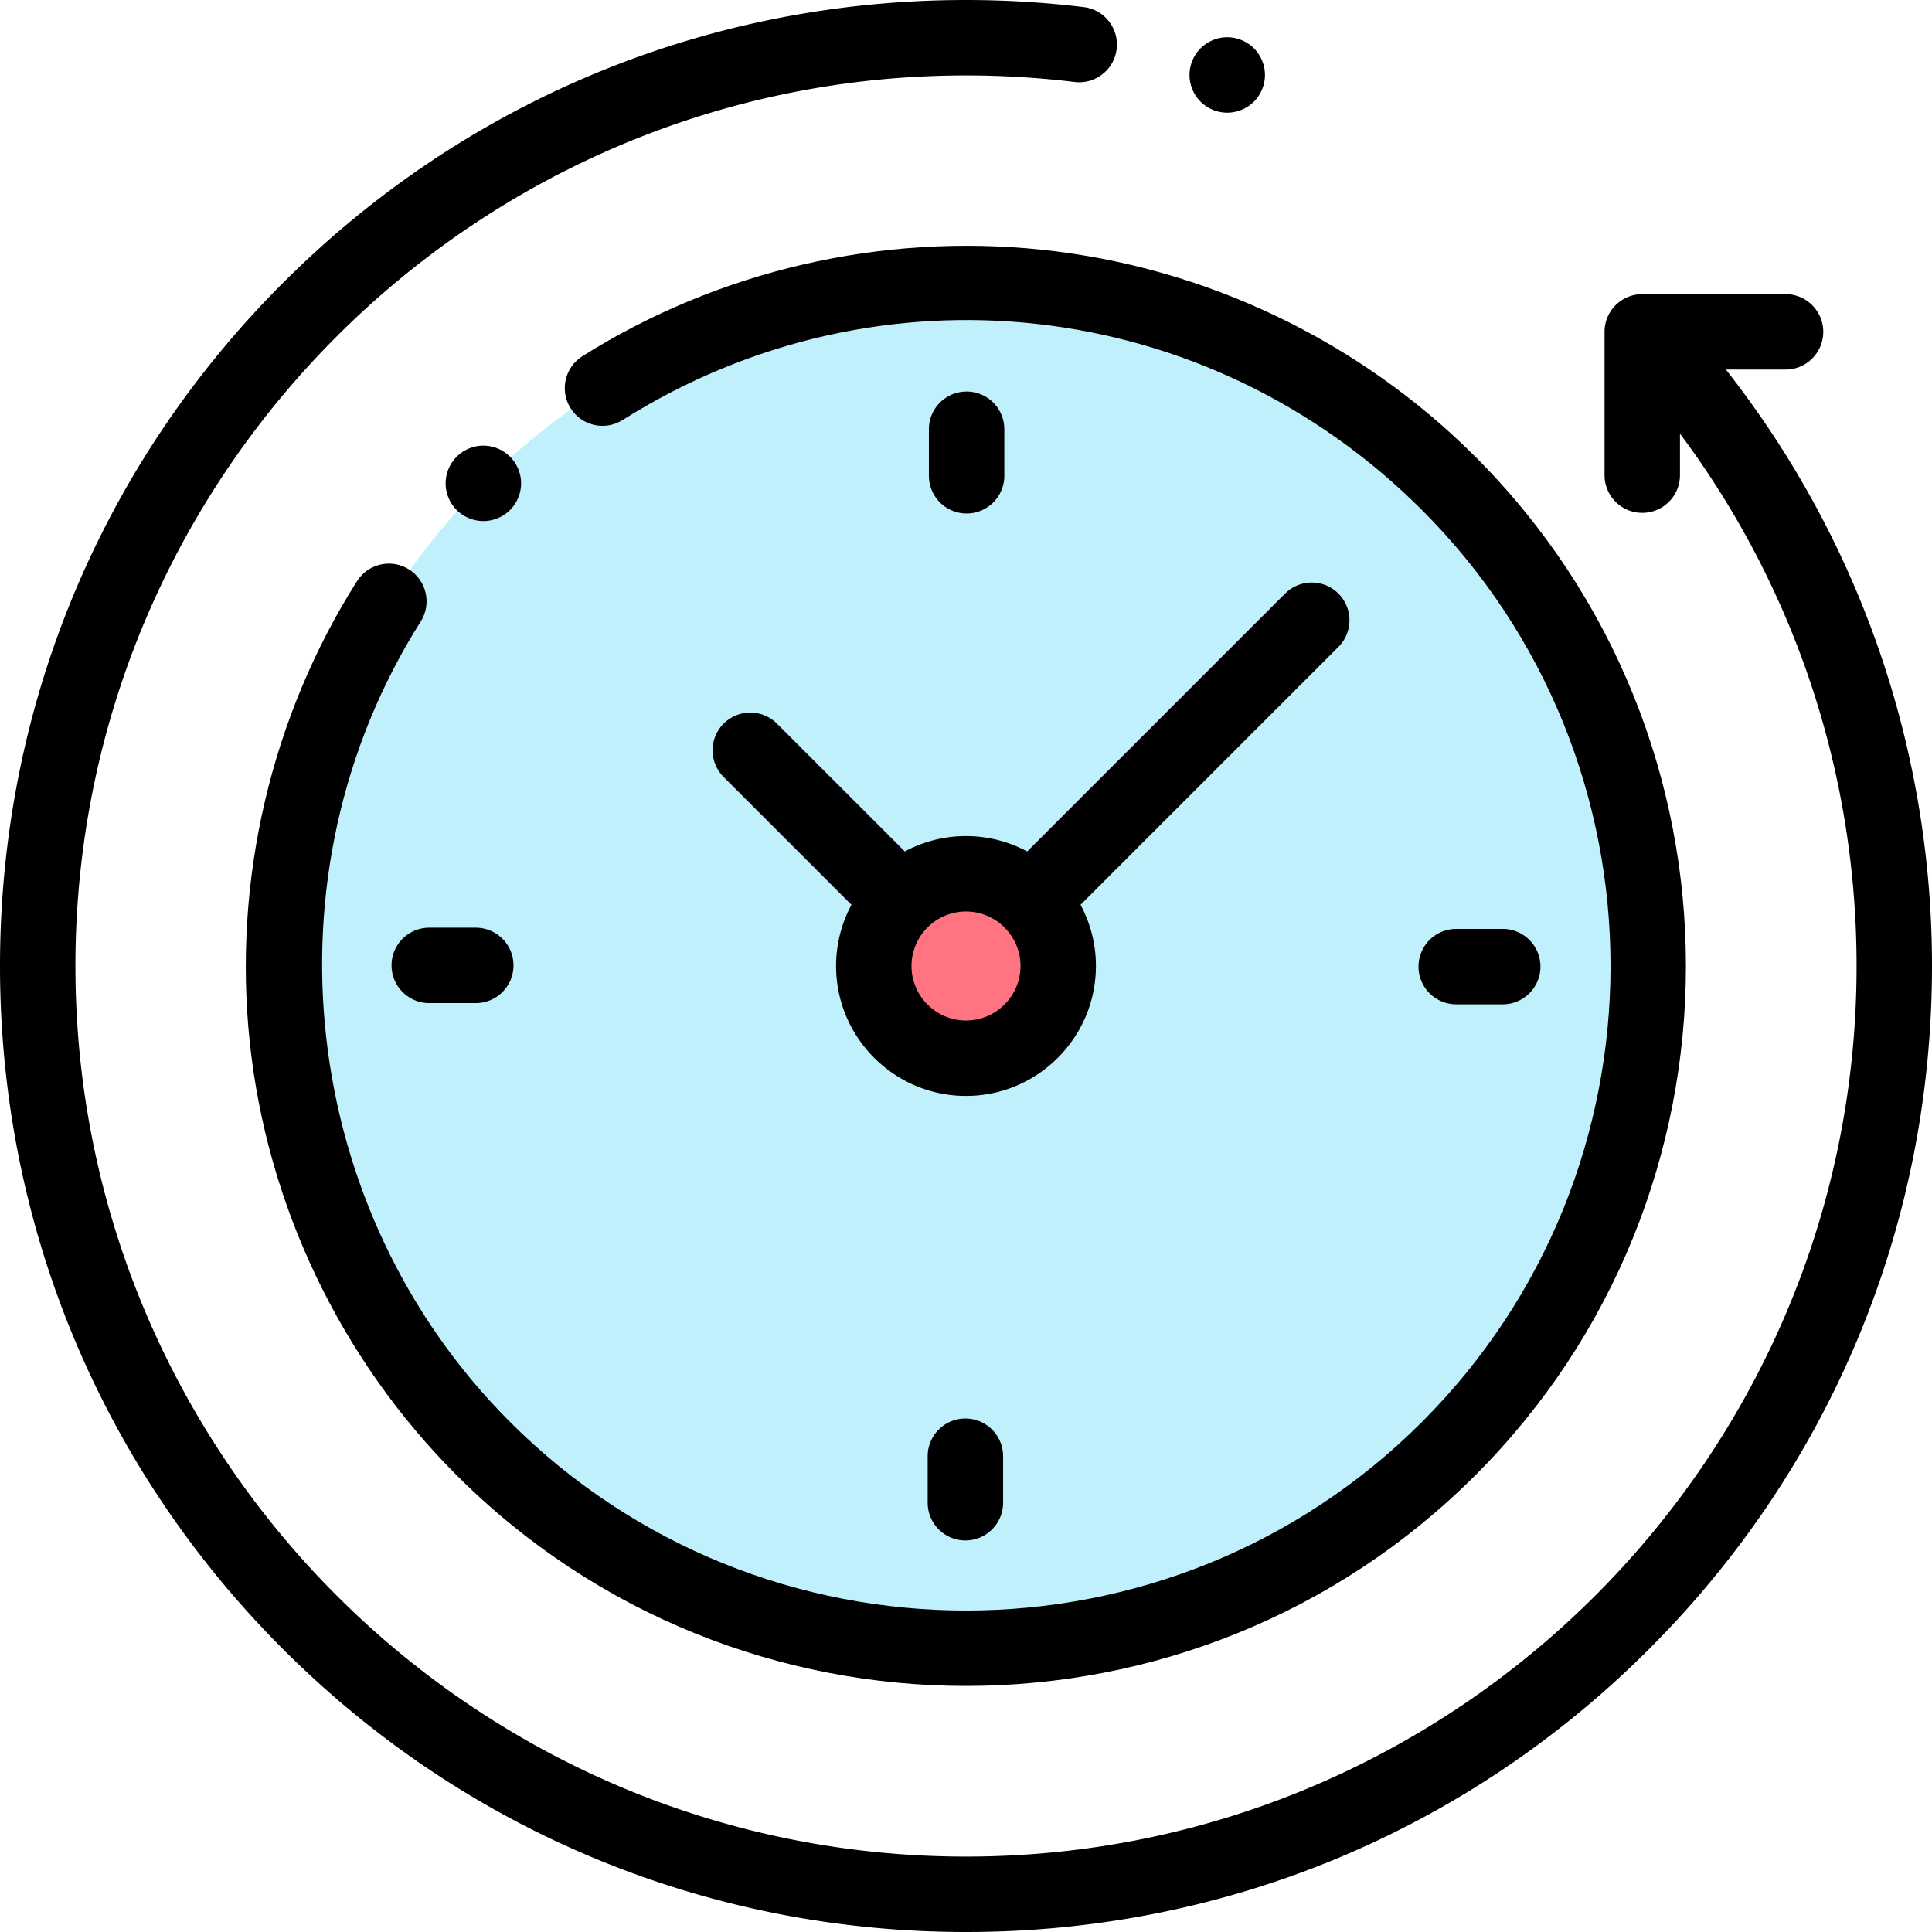 <svg xmlns="http://www.w3.org/2000/svg" viewBox="0 0 512.336 512.336" style="enable-background:new 0 0 512.336 512.336" xml:space="preserve" width="512" height="512"><circle style="fill:#c0f0fb" cx="256.168" cy="256.168" r="181"/><circle style="fill:#ff7480" cx="256.168" cy="256.168" r="24.45"/><path d="M457.671 98.001h15.83c5.522 0 10-4.478 10-10s-4.478-10-10-10h-38c-5.522 0-10 4.478-10 10v38c0 5.522 4.478 10 10 10s10-4.478 10-10v-11.003c30.342 40.621 46.835 89.908 46.835 141.17 0 130.224-105.944 236.168-236.168 236.168S20 386.392 20 256.168 125.944 20 256.168 20c9.631 0 19.324.585 28.812 1.738 5.475.662 10.468-3.237 11.134-8.72.667-5.482-3.237-10.468-8.72-11.134A259.806 259.806 0 0 0 256.168 0C187.743 0 123.413 26.646 75.03 75.03 26.646 123.413 0 187.743 0 256.168s26.646 132.755 75.03 181.138c48.383 48.384 112.713 75.03 181.138 75.03s132.755-26.646 181.138-75.03c48.384-48.383 75.03-112.713 75.03-181.138 0-57.741-19.29-113.173-54.665-158.167z"/><path d="M108.472 151.013c-4.667-2.954-10.844-1.564-13.799 3.1-22.829 36.056-32.935 79.418-28.456 122.099 4.545 43.314 24.04 84.16 54.894 115.015 37.235 37.235 86.146 55.853 135.058 55.853s97.822-18.617 135.058-55.853c74.471-74.471 74.471-195.645 0-270.115-30.807-30.806-71.586-50.294-114.828-54.874-42.602-4.515-85.917 5.512-121.958 28.229-4.673 2.945-6.072 9.12-3.128 13.792 2.945 4.673 9.12 6.072 13.792 3.128 67.938-42.82 155.105-33.007 211.979 23.867 66.673 66.673 66.673 175.157 0 241.83-66.672 66.674-175.158 66.674-241.83 0-56.088-56.088-66.048-145.361-23.682-212.271 2.953-4.667 1.566-10.845-3.1-13.8z"/><path d="M386.169 266.33h12.332c5.522 0 10-4.478 10-10s-4.478-10-10-10h-12.332c-5.522 0-10 4.478-10 10s4.477 10 10 10zM103.835 256.006c0 5.522 4.478 10 10 10h12.332c5.522 0 10-4.478 10-10s-4.478-10-10-10h-12.332c-5.522 0-10 4.477-10 10zM266.33 126.167v-12.332c0-5.522-4.478-10-10-10s-10 4.478-10 10v12.332c0 5.522 4.478 10 10 10s10-4.478 10-10zM246.006 386.169v12.332c0 5.522 4.478 10 10 10s10-4.478 10-10v-12.332c0-5.522-4.478-10-10-10s-10 4.477-10 10zM206.044 191.901c-3.906-3.904-10.236-3.904-14.143 0-3.905 3.905-3.905 10.237 0 14.143l33.891 33.891a34.234 34.234 0 0 0-4.074 16.233c0 18.996 15.454 34.45 34.45 34.45s34.45-15.454 34.45-34.45a34.246 34.246 0 0 0-4.074-16.233l68.383-68.383c3.905-3.905 3.905-10.237 0-14.143-3.906-3.904-10.236-3.904-14.143 0l-68.383 68.383c-4.84-2.597-10.367-4.074-16.233-4.074s-11.393 1.478-16.233 4.074l-33.891-33.891zm64.574 64.267c0 7.968-6.482 14.45-14.45 14.45s-14.45-6.482-14.45-14.45 6.482-14.45 14.45-14.45 14.45 6.482 14.45 14.45zM135.248 135.248c1.87-1.86 2.939-4.44 2.939-7.07s-1.069-5.2-2.939-7.07a10.064 10.064 0 0 0-7.07-2.93c-2.63 0-5.21 1.07-7.07 2.93a10.08 10.08 0 0 0-2.93 7.07c0 2.64 1.07 5.21 2.93 7.07a10.08 10.08 0 0 0 7.07 2.93c2.639 0 5.21-1.071 7.07-2.93zM325.438 29.878a10.04 10.04 0 0 0 7.08-2.93 10.06 10.06 0 0 0 2.931-7.07c0-2.63-1.07-5.21-2.931-7.07a10.082 10.082 0 0 0-7.08-2.93c-2.63 0-5.21 1.07-7.069 2.93a10.077 10.077 0 0 0-2.931 7.07c0 2.64 1.07 5.21 2.931 7.07a10.033 10.033 0 0 0 7.069 2.93z"/></svg>